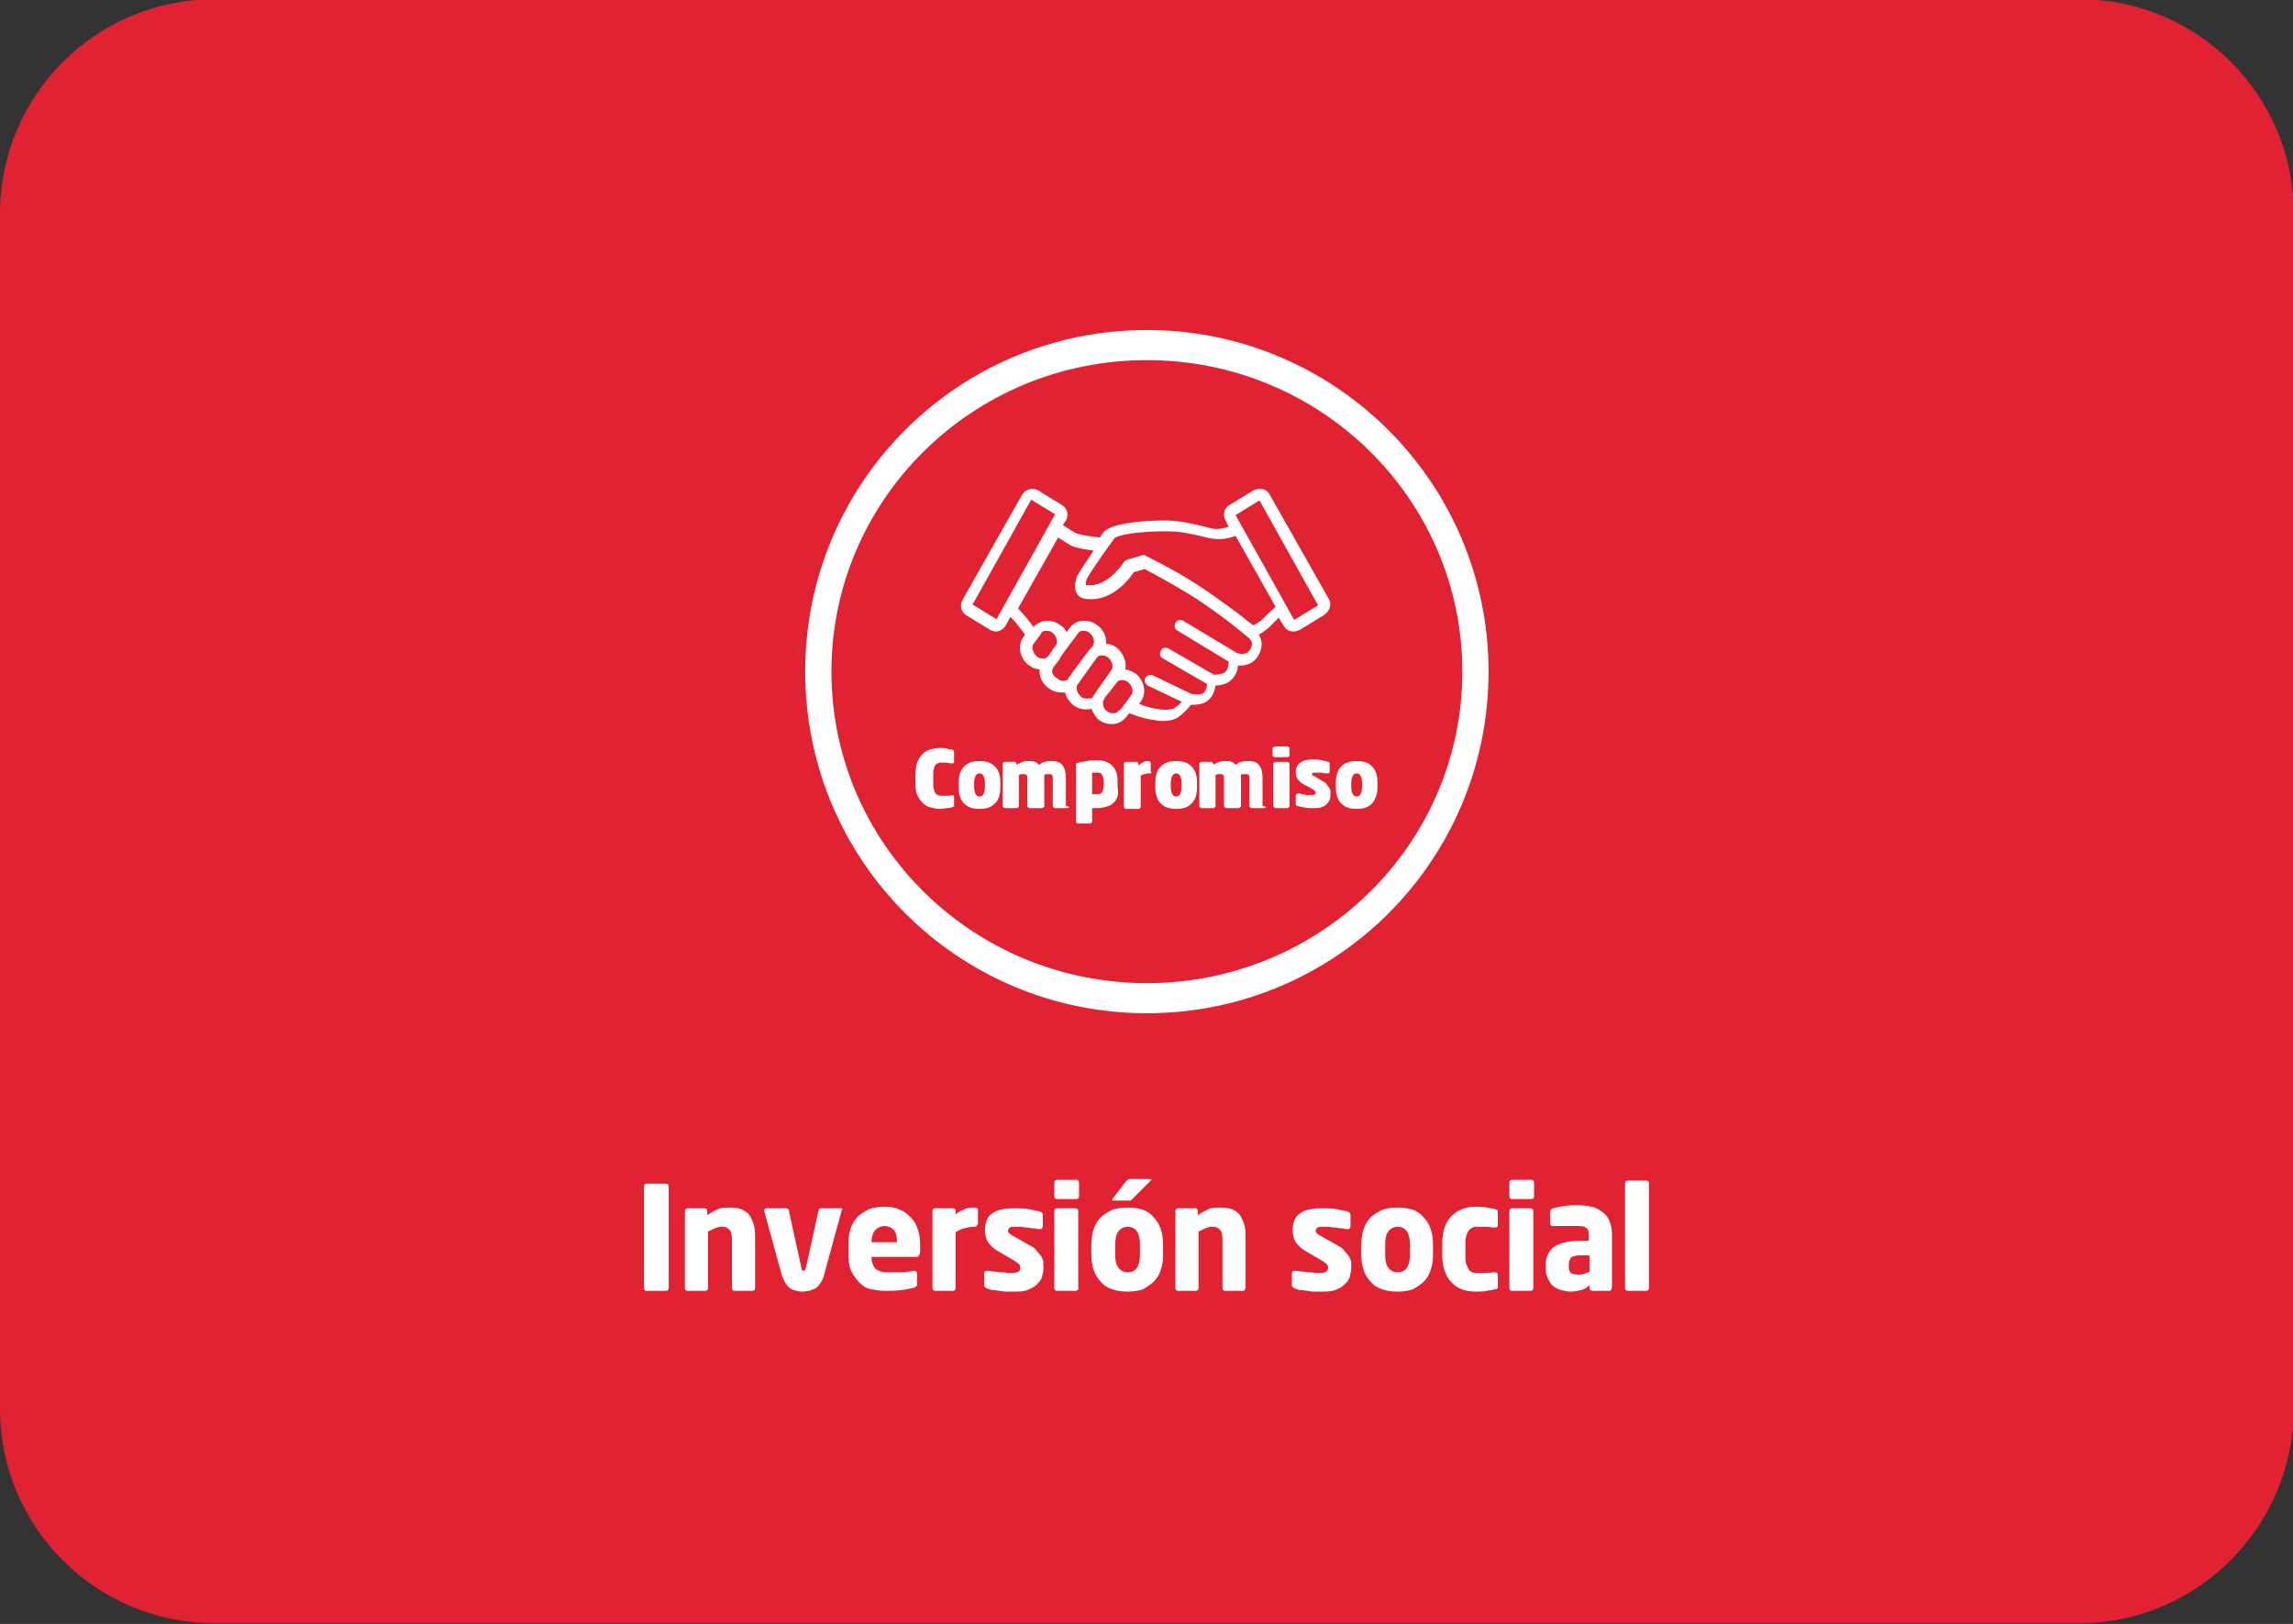 <?xml version="1.0" encoding="utf-8"?>
<!-- Generator: Adobe Illustrator 19.1.0, SVG Export Plug-In . SVG Version: 6.00 Build 0)  -->
<svg version="1.1" id="Capa_1" xmlns="http://www.w3.org/2000/svg" xmlns:xlink="http://www.w3.org/1999/xlink" x="0px" y="0px"
	 viewBox="0 0 297.3 210.6" style="enable-background:new 0 0 297.3 210.6;" xml:space="preserve">
<rect x="0" y="0" width="297.3" height="210.6" fill="#333333" stroke="none"/>
<style type="text/css">
	.st0{fill:#E02232;}
	.st1{fill:#FFFFFF;}
</style>
<g>
	<g>
		<path class="st0" d="M269.6,210.5H27.8c-15.3,0-27.8-12.4-27.8-27.8V27.7c0-15.3,12.4-27.8,27.8-27.8h241.8
			c15.3,0,27.8,12.4,27.8,27.8v155.1C297.3,198,284.9,210.5,269.6,210.5z"/>
	</g>
	<g>
		<g>
			<g>
				<path class="st1" d="M86.6,167.3c-0.1,0.1-0.2,0.1-0.3,0.1h-2.5c-0.1,0-0.2,0-0.2-0.1c-0.1-0.1-0.1-0.2-0.1-0.3v-13.1
					c0-0.2,0.1-0.4,0.3-0.4h2.5c0.2,0,0.4,0.1,0.4,0.4V167C86.7,167.1,86.7,167.2,86.6,167.3z"/>
				<path class="st1" d="M97.8,167.3c-0.1,0.1-0.2,0.1-0.3,0.1h-2.2c-0.1,0-0.2,0-0.3-0.1s-0.1-0.2-0.1-0.3v-6.2
					c0-0.3,0-0.6-0.1-0.8c0-0.2-0.1-0.4-0.2-0.5s-0.2-0.2-0.4-0.3c-0.2-0.1-0.4-0.1-0.7-0.1c-0.3,0-0.6,0.1-0.8,0.2
					c-0.3,0.1-0.6,0.3-0.9,0.4v7.3c0,0.1,0,0.2-0.1,0.3c-0.1,0.1-0.2,0.1-0.3,0.1h-2.2c-0.1,0-0.2,0-0.3-0.1
					c-0.1-0.1-0.1-0.2-0.1-0.3v-9.9c0-0.1,0-0.2,0.1-0.3s0.2-0.1,0.3-0.1h2.1c0.1,0,0.2,0,0.3,0.1s0.1,0.2,0.1,0.3v0.5
					c0.5-0.4,1-0.6,1.4-0.8s1-0.2,1.6-0.2c0.7,0,1.2,0.1,1.6,0.3c0.4,0.2,0.8,0.5,1,0.9s0.4,0.8,0.5,1.3s0.1,1.1,0.1,1.6v6.2
					C97.9,167.1,97.9,167.2,97.8,167.3z"/>
				<path class="st1" d="M109.1,157c0,0,0,0.1,0,0.1l-2.3,8.4c-0.1,0.4-0.3,0.7-0.5,1c-0.2,0.3-0.4,0.5-0.6,0.6
					c-0.2,0.1-0.5,0.2-0.8,0.3c-0.3,0-0.5,0.1-0.8,0.1s-0.5,0-0.8-0.1s-0.5-0.1-0.8-0.3c-0.2-0.1-0.4-0.3-0.6-0.6
					c-0.2-0.3-0.3-0.6-0.5-1l-2.3-8.4c0,0,0-0.1,0-0.1c0-0.2,0.1-0.3,0.3-0.3h2.5c0.1,0,0.2,0,0.3,0.1c0.1,0.1,0.1,0.2,0.1,0.3
					l1.6,7.3c0,0.3,0.1,0.4,0.3,0.4c0.1,0,0.2-0.1,0.3-0.4l1.6-7.3c0-0.1,0.1-0.2,0.1-0.3c0.1-0.1,0.2-0.1,0.3-0.1h2.5
					c0.1,0,0.2,0,0.2,0.1S109.1,156.9,109.1,157z"/>
				<path class="st1" d="M118.9,163h-5.9v0c0,0.3,0,0.5,0.1,0.8c0.1,0.2,0.2,0.5,0.3,0.6c0.1,0.2,0.3,0.3,0.6,0.4
					c0.2,0.1,0.5,0.2,0.9,0.2c0.3,0,0.6,0,0.9,0c0.3,0,0.7,0,1,0c0.3,0,0.6,0,0.9-0.1c0.3,0,0.5,0,0.7-0.1h0.1
					c0.2,0,0.4,0.1,0.4,0.3v1.4c0,0.2,0,0.3-0.1,0.3c0,0.1-0.2,0.1-0.3,0.2c-0.6,0.1-1.2,0.3-1.7,0.3c-0.6,0.1-1.3,0.1-2.1,0.1
					c-0.6,0-1.1-0.1-1.7-0.2s-1.1-0.4-1.5-0.8c-0.4-0.4-0.8-0.9-1.1-1.5c-0.3-0.6-0.4-1.4-0.4-2.3v-1.3c0-0.7,0.1-1.4,0.3-2
					c0.2-0.6,0.5-1.1,0.9-1.5c0.4-0.4,0.9-0.7,1.5-1c0.6-0.2,1.2-0.3,2-0.3c0.8,0,1.4,0.1,2,0.4c0.6,0.2,1,0.6,1.4,1
					c0.4,0.4,0.7,0.9,0.9,1.5c0.2,0.6,0.3,1.2,0.3,1.9v1.1C119.2,162.8,119.1,163,118.9,163z M116.3,161.1c0-0.7-0.1-1.2-0.4-1.6
					c-0.3-0.3-0.7-0.5-1.2-0.5c-0.5,0-0.9,0.2-1.2,0.5c-0.3,0.3-0.5,0.9-0.5,1.5v0.1L116.3,161.1L116.3,161.1z"/>
				<path class="st1" d="M126.6,159c0,0.1-0.1,0.1-0.2,0.1h-0.1c-0.5,0-0.9,0.1-1.3,0.2c-0.4,0.1-0.8,0.3-1.1,0.5v7.2
					c0,0.1,0,0.2-0.1,0.3c-0.1,0.1-0.2,0.1-0.3,0.1h-2.2c-0.1,0-0.2,0-0.3-0.1c-0.1-0.1-0.1-0.2-0.1-0.3v-9.9c0-0.1,0-0.2,0.1-0.3
					s0.2-0.1,0.3-0.1h2.2c0.1,0,0.2,0,0.3,0.1s0.1,0.2,0.1,0.3v0.4c0.3-0.3,0.7-0.5,1.2-0.7c0.4-0.2,0.9-0.2,1.3-0.2
					c0.1,0,0.2,0,0.3,0.1c0.1,0.1,0.1,0.2,0.1,0.3v1.8C126.7,158.8,126.6,158.9,126.6,159z"/>
				<path class="st1" d="M135.3,164.4c0,0.4-0.1,0.8-0.2,1.2s-0.4,0.7-0.7,1s-0.7,0.5-1.2,0.7c-0.5,0.2-1.1,0.2-1.8,0.2
					c-0.3,0-0.5,0-0.8,0c-0.3,0-0.6,0-0.9-0.1c-0.3,0-0.6-0.1-0.9-0.1c-0.3,0-0.5-0.1-0.8-0.2c-0.2-0.1-0.4-0.2-0.4-0.4v-1.5
					c0-0.1,0-0.2,0.1-0.3s0.1-0.1,0.3-0.1h0.1c0.2,0,0.5,0.1,0.8,0.1c0.3,0,0.6,0.1,0.9,0.1c0.3,0,0.6,0,0.8,0.1c0.3,0,0.5,0,0.6,0
					c0.4,0,0.7-0.1,0.9-0.2c0.1-0.1,0.2-0.3,0.2-0.5c0-0.1-0.1-0.3-0.1-0.4c-0.1-0.1-0.3-0.2-0.5-0.4l-2.4-1.4
					c-0.5-0.3-0.9-0.7-1.2-1.1c-0.3-0.5-0.4-1-0.4-1.6c0-0.9,0.3-1.7,0.9-2.1c0.6-0.5,1.6-0.7,2.9-0.7c0.7,0,1.3,0,1.8,0.1
					c0.5,0.1,1,0.2,1.5,0.3c0.2,0.1,0.4,0.2,0.4,0.4v1.5c0,0.2-0.1,0.4-0.3,0.4h-0.1c-0.1,0-0.3,0-0.6-0.1c-0.2,0-0.5,0-0.8-0.1
					c-0.3,0-0.6,0-0.9-0.1c-0.3,0-0.6,0-0.8,0c-0.4,0-0.6,0-0.8,0.1c-0.1,0.1-0.2,0.2-0.2,0.4c0,0.1,0,0.2,0.1,0.3
					c0.1,0.1,0.2,0.2,0.4,0.3l2.3,1.3c0.4,0.2,0.7,0.4,0.9,0.7c0.2,0.2,0.4,0.5,0.6,0.7c0.1,0.2,0.2,0.5,0.3,0.7
					C135.2,163.9,135.3,164.2,135.3,164.4z"/>
				<path class="st1" d="M139.8,155.4c-0.1,0.1-0.2,0.1-0.3,0.1h-2.4c-0.1,0-0.2,0-0.3-0.1s-0.1-0.2-0.1-0.3v-1.7
					c0-0.1,0-0.2,0.1-0.3s0.2-0.1,0.3-0.1h2.4c0.1,0,0.2,0,0.3,0.1s0.1,0.2,0.1,0.3v1.7C139.9,155.3,139.9,155.3,139.8,155.4z
					 M139.7,167.3c-0.1,0.1-0.2,0.1-0.3,0.1h-2.3c-0.1,0-0.2,0-0.3-0.1s-0.1-0.2-0.1-0.3v-9.9c0-0.1,0-0.2,0.1-0.3s0.2-0.1,0.3-0.1
					h2.3c0.1,0,0.2,0,0.3,0.1c0.1,0.1,0.1,0.2,0.1,0.3v9.9C139.9,167.1,139.8,167.2,139.7,167.3z"/>
				<path class="st1" d="M150.5,164.7c-0.2,0.6-0.5,1.1-0.9,1.5c-0.4,0.4-0.9,0.7-1.4,1c-0.6,0.2-1.2,0.3-2,0.3s-1.4-0.1-2-0.3
					c-0.6-0.2-1.1-0.5-1.5-1c-0.4-0.4-0.7-0.9-0.9-1.5c-0.2-0.6-0.3-1.3-0.3-2v-1.3c0-0.7,0.1-1.4,0.3-2c0.2-0.6,0.5-1.1,0.9-1.5
					c0.4-0.4,0.9-0.7,1.5-1c0.6-0.2,1.2-0.3,2-0.3s1.4,0.1,2,0.3c0.6,0.2,1.1,0.6,1.4,1c0.4,0.4,0.7,0.9,0.9,1.5
					c0.2,0.6,0.3,1.3,0.3,2v1.3C150.8,163.5,150.7,164.1,150.5,164.7z M149.3,153c0,0,0,0.1-0.1,0.1l-2.3,2.3
					c-0.1,0.1-0.1,0.1-0.2,0.2s-0.1,0.1-0.3,0.1h-2c-0.1,0-0.2,0-0.2-0.1c0-0.1,0-0.1,0.1-0.2l1.7-2.2c0.1-0.1,0.2-0.2,0.2-0.2
					c0.1,0,0.2-0.1,0.3-0.1h2.4C149.3,152.9,149.3,153,149.3,153z M147.8,161.4c0-1.5-0.5-2.3-1.6-2.3c-0.5,0-0.9,0.2-1.2,0.6
					c-0.3,0.4-0.4,0.9-0.4,1.7v1.3c0,0.8,0.1,1.3,0.4,1.7c0.3,0.4,0.7,0.6,1.2,0.6c1.1,0,1.6-0.8,1.6-2.3V161.4z"/>
				<path class="st1" d="M161.4,167.3c-0.1,0.1-0.2,0.1-0.3,0.1h-2.2c-0.1,0-0.2,0-0.3-0.1s-0.1-0.2-0.1-0.3v-6.2
					c0-0.3,0-0.6-0.1-0.8c0-0.2-0.1-0.4-0.2-0.5s-0.2-0.2-0.4-0.3c-0.2-0.1-0.4-0.1-0.7-0.1c-0.3,0-0.6,0.1-0.8,0.2
					c-0.3,0.1-0.6,0.3-0.9,0.4v7.3c0,0.1,0,0.2-0.1,0.3c-0.1,0.1-0.2,0.1-0.3,0.1h-2.2c-0.1,0-0.2,0-0.3-0.1
					c-0.1-0.1-0.1-0.2-0.1-0.3v-9.9c0-0.1,0-0.2,0.1-0.3s0.2-0.1,0.3-0.1h2.1c0.1,0,0.2,0,0.3,0.1s0.1,0.2,0.1,0.3v0.5
					c0.5-0.4,1-0.6,1.4-0.8s1-0.2,1.6-0.2c0.7,0,1.2,0.1,1.6,0.3c0.4,0.2,0.8,0.5,1,0.9s0.4,0.8,0.5,1.3s0.1,1.1,0.1,1.6v6.2
					C161.5,167.1,161.4,167.2,161.4,167.3z"/>
				<path class="st1" d="M175.2,164.4c0,0.4-0.1,0.8-0.2,1.2s-0.4,0.7-0.7,1s-0.7,0.5-1.2,0.7c-0.5,0.2-1.1,0.2-1.8,0.2
					c-0.3,0-0.5,0-0.8,0c-0.3,0-0.6,0-0.9-0.1c-0.3,0-0.6-0.1-0.9-0.1c-0.3,0-0.5-0.1-0.8-0.2c-0.2-0.1-0.4-0.2-0.4-0.4v-1.5
					c0-0.1,0-0.2,0.1-0.3s0.1-0.1,0.3-0.1h0.1c0.2,0,0.5,0.1,0.8,0.1c0.3,0,0.6,0.1,0.9,0.1c0.3,0,0.6,0,0.8,0.1c0.3,0,0.5,0,0.6,0
					c0.4,0,0.7-0.1,0.9-0.2c0.1-0.1,0.2-0.3,0.2-0.5c0-0.1-0.1-0.3-0.1-0.4c-0.1-0.1-0.3-0.2-0.5-0.4l-2.4-1.4
					c-0.5-0.3-0.9-0.7-1.2-1.1c-0.3-0.5-0.4-1-0.4-1.6c0-0.9,0.3-1.7,0.9-2.1c0.6-0.5,1.6-0.7,2.9-0.7c0.7,0,1.3,0,1.8,0.1
					c0.5,0.1,1,0.2,1.5,0.3c0.2,0.1,0.4,0.2,0.4,0.4v1.5c0,0.2-0.1,0.4-0.3,0.4h-0.1c-0.1,0-0.3,0-0.6-0.1c-0.2,0-0.5,0-0.8-0.1
					c-0.3,0-0.6,0-0.9-0.1c-0.3,0-0.6,0-0.8,0c-0.4,0-0.6,0-0.8,0.1c-0.1,0.1-0.2,0.2-0.2,0.4c0,0.1,0,0.2,0.1,0.3
					c0.1,0.1,0.2,0.2,0.4,0.3l2.3,1.3c0.4,0.2,0.7,0.4,0.9,0.7c0.2,0.2,0.4,0.5,0.6,0.7c0.1,0.2,0.2,0.5,0.3,0.7
					C175.2,163.9,175.2,164.2,175.2,164.4z"/>
				<path class="st1" d="M185.5,164.7c-0.2,0.6-0.5,1.1-0.9,1.5c-0.4,0.4-0.9,0.7-1.4,1c-0.6,0.2-1.2,0.3-2,0.3s-1.4-0.1-2-0.3
					c-0.6-0.2-1.1-0.5-1.5-1c-0.4-0.4-0.7-0.9-0.9-1.5c-0.2-0.6-0.3-1.3-0.3-2v-1.3c0-0.7,0.1-1.4,0.3-2c0.2-0.6,0.5-1.1,0.9-1.5
					c0.4-0.4,0.9-0.7,1.5-1c0.6-0.2,1.2-0.3,2-0.3s1.4,0.1,2,0.3c0.6,0.2,1.1,0.6,1.4,1c0.4,0.4,0.7,0.9,0.9,1.5
					c0.2,0.6,0.3,1.3,0.3,2v1.3C185.8,163.5,185.7,164.1,185.5,164.7z M182.8,161.4c0-1.5-0.5-2.3-1.6-2.3c-0.5,0-0.9,0.2-1.2,0.6
					c-0.3,0.4-0.4,0.9-0.4,1.7v1.3c0,0.8,0.1,1.3,0.4,1.7c0.3,0.4,0.7,0.6,1.2,0.6c1.1,0,1.6-0.8,1.6-2.3V161.4z"/>
				<path class="st1" d="M194.1,167.1c-0.1,0.1-0.2,0.1-0.3,0.1c-0.3,0.1-0.6,0.1-1,0.2c-0.4,0.1-0.9,0.1-1.5,0.1
					c-1.3,0-2.4-0.4-3.1-1.2c-0.8-0.8-1.2-2-1.2-3.5v-1.6c0-1.5,0.4-2.7,1.2-3.5c0.8-0.8,1.8-1.2,3.1-1.2c0.6,0,1,0,1.5,0.1
					c0.4,0.1,0.8,0.1,1,0.2c0.1,0,0.2,0.1,0.3,0.1c0.1,0.1,0.1,0.2,0.1,0.3v1.7c0,0.1,0,0.2-0.1,0.2c-0.1,0.1-0.2,0.1-0.3,0.1h0
					c-0.3,0-0.7-0.1-1-0.1c-0.3,0-0.7,0-1.3,0c-0.2,0-0.4,0-0.6,0.1c-0.2,0.1-0.3,0.2-0.5,0.4c-0.1,0.2-0.2,0.4-0.3,0.7
					c-0.1,0.3-0.1,0.6-0.1,1v1.6c0,0.4,0,0.8,0.1,1s0.2,0.5,0.3,0.7c0.1,0.2,0.3,0.3,0.5,0.4c0.2,0.1,0.4,0.1,0.6,0.1
					c0.5,0,1,0,1.3,0c0.3,0,0.6-0.1,1-0.1h0c0.1,0,0.2,0,0.3,0.1c0.1,0.1,0.1,0.1,0.1,0.2v1.7C194.2,167,194.2,167.1,194.1,167.1z"
					/>
				<path class="st1" d="M198.8,155.4c-0.1,0.1-0.2,0.1-0.3,0.1h-2.4c-0.1,0-0.2,0-0.3-0.1s-0.1-0.2-0.1-0.3v-1.7
					c0-0.1,0-0.2,0.1-0.3s0.2-0.1,0.3-0.1h2.4c0.1,0,0.2,0,0.3,0.1s0.1,0.2,0.1,0.3v1.7C198.9,155.3,198.9,155.3,198.8,155.4z
					 M198.7,167.3c-0.1,0.1-0.2,0.1-0.3,0.1h-2.3c-0.1,0-0.2,0-0.3-0.1s-0.1-0.2-0.1-0.3v-9.9c0-0.1,0-0.2,0.1-0.3s0.2-0.1,0.3-0.1
					h2.3c0.1,0,0.2,0,0.3,0.1c0.1,0.1,0.1,0.2,0.1,0.3v9.9C198.8,167.1,198.8,167.2,198.7,167.3z"/>
				<path class="st1" d="M208.9,167.3c-0.1,0.1-0.2,0.1-0.3,0.1h-2.1c-0.1,0-0.2,0-0.3-0.1s-0.1-0.2-0.1-0.3v-0.3
					c-0.4,0.3-0.7,0.5-1.1,0.6s-0.9,0.2-1.4,0.2c-0.4,0-0.8-0.1-1.2-0.2c-0.4-0.1-0.7-0.3-1-0.5c-0.3-0.2-0.5-0.6-0.7-1
					c-0.2-0.4-0.3-0.9-0.3-1.5v-0.2c0-1.1,0.4-1.9,1.1-2.4c0.7-0.5,1.9-0.8,3.5-0.8h1v-0.7c0-0.5-0.1-0.9-0.4-1
					c-0.2-0.2-0.6-0.2-1-0.2c-0.3,0-0.6,0-0.9,0s-0.6,0-0.9,0c-0.3,0-0.5,0-0.8,0c-0.2,0-0.4,0-0.6,0h-0.1c-0.1,0-0.2,0-0.2-0.1
					c-0.1,0-0.1-0.1-0.1-0.3v-1.5c0-0.2,0.1-0.3,0.4-0.4c0.3-0.1,0.8-0.2,1.4-0.3s1.2-0.1,1.8-0.1c0.7,0,1.3,0.1,1.8,0.2
					c0.5,0.1,1,0.4,1.4,0.7c0.4,0.3,0.7,0.7,0.9,1.2c0.2,0.5,0.3,1.1,0.3,1.7v6.6C209,167.1,208.9,167.2,208.9,167.3z M206,162.8
					H205c-0.6,0-1.1,0.1-1.3,0.3c-0.2,0.2-0.3,0.6-0.3,1v0.2c0,0.4,0.1,0.6,0.3,0.8c0.2,0.1,0.5,0.2,0.9,0.2c0.3,0,0.6,0,0.8-0.1
					c0.3-0.1,0.5-0.2,0.7-0.3V162.8z"/>
				<path class="st1" d="M213.7,167.3c-0.1,0.1-0.2,0.1-0.3,0.1h-2.3c-0.1,0-0.2,0-0.3-0.1c-0.1-0.1-0.1-0.2-0.1-0.3v-13.5
					c0-0.1,0-0.2,0.1-0.3c0.1-0.1,0.2-0.1,0.3-0.1h2.3c0.1,0,0.2,0,0.3,0.1s0.1,0.2,0.1,0.3V167
					C213.8,167.1,213.8,167.2,213.7,167.3z"/>
			</g>
		</g>
		<g>
			<g>
				<g>
					<g>
						<path class="st1" d="M123.6,104.6c0,0-0.1,0.1-0.2,0.1c-0.1,0-0.3,0.1-0.6,0.1s-0.5,0.1-0.9,0.1c-0.5,0-0.9-0.1-1.3-0.2
							s-0.7-0.3-1-0.6c-0.3-0.3-0.5-0.6-0.7-1.1c-0.2-0.4-0.2-0.9-0.2-1.5v-1.1c0-0.6,0.1-1.1,0.2-1.5c0.2-0.4,0.4-0.8,0.7-1.1
							s0.6-0.5,1-0.6s0.8-0.2,1.3-0.2c0.3,0,0.6,0,0.9,0.1s0.4,0.1,0.6,0.1c0.1,0,0.1,0.1,0.2,0.1c0,0,0.1,0.1,0.1,0.2v1.3
							c0,0.1-0.1,0.2-0.2,0.2h0c-0.2,0-0.4,0-0.7-0.1c-0.2,0-0.5,0-0.8,0c-0.1,0-0.3,0-0.4,0.1c-0.1,0-0.2,0.1-0.3,0.2
							c-0.1,0.1-0.2,0.3-0.2,0.5c-0.1,0.2-0.1,0.5-0.1,0.8v1.1c0,0.3,0,0.6,0.1,0.8c0.1,0.2,0.1,0.4,0.2,0.5s0.2,0.2,0.3,0.2
							c0.1,0,0.3,0.1,0.4,0.1c0.3,0,0.6,0,0.8,0c0.2,0,0.4,0,0.7-0.1h0c0.1,0,0.2,0.1,0.2,0.2v1.3
							C123.7,104.5,123.7,104.6,123.6,104.6z"/>
						<path class="st1" d="M129,104.2c-0.5,0.5-1.1,0.7-2,0.7s-1.5-0.2-2-0.7c-0.5-0.5-0.7-1.2-0.7-2.1v-0.6c0-0.9,0.2-1.6,0.7-2.1
							c0.5-0.5,1.1-0.7,2-0.7s1.5,0.2,2,0.7c0.5,0.5,0.7,1.2,0.7,2.1v0.6C129.7,103,129.5,103.7,129,104.2z M127.7,101.5
							c0-0.4-0.1-0.7-0.2-0.9s-0.3-0.3-0.5-0.3s-0.4,0.1-0.5,0.3c-0.1,0.2-0.2,0.5-0.2,0.9v0.6c0,0.4,0.1,0.7,0.2,0.9
							c0.1,0.2,0.3,0.3,0.5,0.3s0.4-0.1,0.5-0.3s0.2-0.5,0.2-0.9V101.5z"/>
						<path class="st1" d="M138.6,104.7c0,0-0.1,0.1-0.2,0.1h-1.6c-0.1,0-0.1,0-0.2-0.1c0,0-0.1-0.1-0.1-0.2V101
							c0-0.3,0-0.4-0.1-0.5c-0.1-0.1-0.2-0.1-0.4-0.1c-0.1,0-0.2,0-0.3,0c-0.1,0-0.2,0-0.3,0.1c0,0.1,0,0.2,0,0.2c0,0.1,0,0.2,0,0.3
							v3.5c0,0.1,0,0.1-0.1,0.2c0,0-0.1,0.1-0.2,0.1h-1.6c-0.1,0-0.1,0-0.2-0.1c0,0-0.1-0.1-0.1-0.2V101c0-0.3,0-0.4-0.1-0.5
							c-0.1-0.1-0.2-0.1-0.4-0.1c-0.1,0-0.2,0-0.3,0c-0.1,0-0.2,0.1-0.3,0.1v4c0,0.1,0,0.1-0.1,0.2c0,0-0.1,0.1-0.1,0.1h-1.6
							c-0.1,0-0.1,0-0.2-0.1c0,0-0.1-0.1-0.1-0.2V99c0-0.1,0-0.1,0.1-0.1c0,0,0.1-0.1,0.1-0.1h1.4c0.1,0,0.1,0,0.1,0.1
							c0,0,0.1,0.1,0.1,0.1v0.2c0.1-0.1,0.3-0.2,0.4-0.2c0.1-0.1,0.2-0.1,0.4-0.2c0.1,0,0.3-0.1,0.4-0.1c0.1,0,0.3,0,0.5,0
							c0.3,0,0.5,0,0.7,0.1c0.2,0.1,0.4,0.2,0.5,0.4c0.3-0.2,0.5-0.4,0.8-0.4c0.3-0.1,0.6-0.1,0.9-0.1c0.7,0,1.1,0.2,1.4,0.6
							c0.3,0.4,0.4,1,0.4,1.7v3.5C138.7,104.6,138.7,104.7,138.6,104.7z"/>
						<path class="st1" d="M144.9,103.3c-0.1,0.3-0.3,0.6-0.5,0.8c-0.2,0.2-0.5,0.4-0.9,0.5s-0.7,0.2-1.2,0.2c-0.1,0-0.2,0-0.3,0
							c-0.1,0-0.3,0-0.4,0v1.7c0,0.1,0,0.1-0.1,0.2s-0.1,0.1-0.1,0.1h-1.6c-0.1,0-0.1,0-0.2-0.1s-0.1-0.1-0.1-0.2v-7.3
							c0-0.1,0-0.2,0.1-0.2c0,0,0.1-0.1,0.3-0.1c0.3-0.1,0.6-0.1,1-0.2s0.8-0.1,1.3-0.1c0.9,0,1.5,0.2,2,0.7c0.5,0.5,0.7,1.1,0.7,2
							v0.8C145,102.6,145,103,144.9,103.3z M143.1,101.3c0-0.3-0.1-0.6-0.2-0.8c-0.1-0.2-0.3-0.3-0.6-0.3c-0.2,0-0.3,0-0.4,0
							s-0.2,0-0.3,0v2.8c0.1,0,0.2,0,0.3,0c0.1,0,0.2,0,0.4,0c0.3,0,0.5-0.1,0.6-0.3s0.2-0.5,0.2-0.8V101.3z"/>
						<path class="st1" d="M149.3,100.2c0,0-0.1,0.1-0.1,0.1H149c-0.2,0-0.4,0-0.6,0.1c-0.2,0-0.4,0.1-0.5,0.2v4
							c0,0.1,0,0.1-0.1,0.2s-0.1,0.1-0.1,0.1H146c-0.1,0-0.1,0-0.2-0.1c0,0-0.1-0.1-0.1-0.2V99c0-0.1,0-0.1,0.1-0.1
							c0,0,0.1-0.1,0.1-0.1h1.5c0.1,0,0.1,0,0.1,0.1s0.1,0.1,0.1,0.1v0.3c0.2-0.2,0.5-0.4,0.7-0.5c0.2-0.1,0.4-0.1,0.6-0.1h0.1
							c0.1,0,0.1,0,0.1,0.1s0.1,0.1,0.1,0.1v1.2C149.3,100.1,149.3,100.2,149.3,100.2z"/>
						<path class="st1" d="M154.5,104.2c-0.5,0.5-1.1,0.7-2,0.7s-1.5-0.2-2-0.7c-0.5-0.5-0.7-1.2-0.7-2.1v-0.6
							c0-0.9,0.2-1.6,0.7-2.1c0.5-0.5,1.1-0.7,2-0.7s1.5,0.2,2,0.7c0.5,0.5,0.7,1.2,0.7,2.1v0.6C155.2,103,155,103.7,154.5,104.2z
							 M153.2,101.5c0-0.4-0.1-0.7-0.2-0.9s-0.3-0.3-0.5-0.3s-0.4,0.1-0.5,0.3c-0.1,0.2-0.2,0.5-0.2,0.9v0.6c0,0.4,0.1,0.7,0.2,0.9
							c0.1,0.2,0.3,0.3,0.5,0.3s0.4-0.1,0.5-0.3s0.2-0.5,0.2-0.9V101.5z"/>
						<path class="st1" d="M164.1,104.7c0,0-0.1,0.1-0.2,0.1h-1.6c-0.1,0-0.1,0-0.2-0.1c0,0-0.1-0.1-0.1-0.2V101
							c0-0.3,0-0.4-0.1-0.5c-0.1-0.1-0.2-0.1-0.4-0.1c-0.1,0-0.2,0-0.3,0c-0.1,0-0.2,0-0.3,0.1c0,0.1,0,0.2,0,0.2c0,0.1,0,0.2,0,0.3
							v3.5c0,0.1,0,0.1-0.1,0.2c0,0-0.1,0.1-0.2,0.1h-1.6c-0.1,0-0.1,0-0.2-0.1c0,0-0.1-0.1-0.1-0.2V101c0-0.3,0-0.4-0.1-0.5
							c-0.1-0.1-0.2-0.1-0.4-0.1c-0.1,0-0.2,0-0.3,0c-0.1,0-0.2,0.1-0.3,0.1v4c0,0.1,0,0.1-0.1,0.2c0,0-0.1,0.1-0.1,0.1h-1.6
							c-0.1,0-0.1,0-0.2-0.1c0,0-0.1-0.1-0.1-0.2V99c0-0.1,0-0.1,0.1-0.1c0,0,0.1-0.1,0.1-0.1h1.4c0.1,0,0.1,0,0.1,0.1
							c0,0,0.1,0.1,0.1,0.1v0.2c0.1-0.1,0.3-0.2,0.4-0.2c0.1-0.1,0.2-0.1,0.4-0.2c0.1,0,0.3-0.1,0.4-0.1c0.1,0,0.3,0,0.5,0
							c0.3,0,0.5,0,0.7,0.1c0.2,0.1,0.4,0.2,0.5,0.4c0.3-0.2,0.5-0.4,0.8-0.4c0.3-0.1,0.6-0.1,0.9-0.1c0.7,0,1.1,0.2,1.4,0.6
							c0.3,0.4,0.4,1,0.4,1.7v3.5C164.2,104.6,164.2,104.7,164.1,104.7z"/>
						<path class="st1" d="M167.1,98.1c0,0-0.1,0.1-0.2,0.1h-1.6c-0.1,0-0.1,0-0.2-0.1c-0.1,0-0.1-0.1-0.1-0.1v-1
							c0-0.1,0-0.1,0.1-0.1c0.1,0,0.1-0.1,0.2-0.1h1.6c0.1,0,0.1,0,0.2,0.1s0.1,0.1,0.1,0.1v1C167.2,98,167.2,98.1,167.1,98.1z
							 M167.1,104.7c0,0-0.1,0.1-0.2,0.1h-1.5c-0.1,0-0.1,0-0.2-0.1c0,0-0.1-0.1-0.1-0.2V99c0-0.1,0-0.1,0.1-0.1
							c0,0,0.1-0.1,0.2-0.1h1.5c0.1,0,0.1,0,0.2,0.1c0,0,0.1,0.1,0.1,0.1v5.6C167.1,104.6,167.1,104.7,167.1,104.7z"/>
						<path class="st1" d="M172.5,103c0,0.3,0,0.5-0.1,0.7c-0.1,0.2-0.2,0.4-0.4,0.6c-0.2,0.2-0.4,0.3-0.7,0.4
							c-0.3,0.1-0.7,0.1-1.1,0.1c-0.4,0-0.7,0-1.1-0.1c-0.3,0-0.6-0.1-0.9-0.2c-0.1,0-0.2-0.1-0.2-0.2v-1.1c0-0.1,0-0.1,0.1-0.2
							c0,0,0.1-0.1,0.2-0.1h0c0.2,0,0.3,0,0.5,0.1c0.2,0,0.3,0,0.5,0.1s0.3,0,0.5,0c0.1,0,0.3,0,0.3,0c0.2,0,0.3,0,0.4-0.1
							c0.1-0.1,0.1-0.1,0.1-0.2c0-0.1,0-0.1-0.1-0.2s-0.1-0.1-0.2-0.2l-1.3-0.7c-0.7-0.4-1-0.9-1-1.6c0-0.5,0.2-0.9,0.6-1.2
							c0.4-0.3,0.9-0.4,1.7-0.4c0.4,0,0.7,0,1.1,0.1c0.3,0.1,0.6,0.1,0.8,0.2c0.1,0,0.2,0.1,0.2,0.2v1.1c0,0.1-0.1,0.2-0.2,0.2h0
							c-0.1,0-0.2,0-0.3,0s-0.3,0-0.5-0.1c-0.2,0-0.3,0-0.5,0c-0.2,0-0.3,0-0.4,0c-0.3,0-0.4,0.1-0.4,0.2c0,0.1,0.1,0.2,0.2,0.2
							l1.2,0.7c0.2,0.1,0.4,0.2,0.5,0.4s0.2,0.3,0.3,0.4c0.1,0.1,0.1,0.3,0.2,0.4C172.5,102.7,172.5,102.9,172.5,103z"/>
						<path class="st1" d="M177.9,104.2c-0.5,0.5-1.1,0.7-2,0.7s-1.5-0.2-2-0.7c-0.5-0.5-0.7-1.2-0.7-2.1v-0.6
							c0-0.9,0.2-1.6,0.7-2.1c0.5-0.5,1.1-0.7,2-0.7s1.5,0.2,2,0.7c0.5,0.5,0.7,1.2,0.7,2.1v0.6C178.6,103,178.3,103.7,177.9,104.2z
							 M176.6,101.5c0-0.4-0.1-0.7-0.2-0.9s-0.3-0.3-0.5-0.3s-0.4,0.1-0.5,0.3c-0.1,0.2-0.2,0.5-0.2,0.9v0.6c0,0.4,0.1,0.7,0.2,0.9
							c0.1,0.2,0.3,0.3,0.5,0.3s0.4-0.1,0.5-0.3s0.2-0.5,0.2-0.9V101.5z"/>
					</g>
				</g>
				<g>
					<path class="st1" d="M172.3,77.7l-7.7-13.6c-0.3-0.5-0.7-0.7-1.3-0.7c-0.3,0-0.5,0.1-0.8,0.2l-3.1,1.9c-0.7,0.4-0.9,1.3-0.5,2
						l0.4,0.8c-0.6,0.2-1.1,0.3-1.6,0.3c-0.5,0-1.1-0.2-1.9-0.4c-1.3-0.3-2.9-0.7-4.7-0.7l-0.1,0c-2.6,0-7,0.3-8,1.6
						c-0.1,0.2-0.3,0.4-0.4,0.6c-0.3,0-0.5-0.1-0.8-0.1c-0.9-0.1-2-0.3-2.4-0.5c-0.3-0.2-1-0.6-1.6-1l0.4-0.6c0.4-0.7,0.2-1.6-0.5-2
						l-3.1-1.9c-0.2-0.1-0.5-0.2-0.8-0.2c-0.5,0-1,0.3-1.3,0.8l-7.7,13.6c-0.4,0.7-0.2,1.6,0.5,2l3.1,1.9c0.2,0.1,0.5,0.2,0.7,0.2
						c0.5,0,1-0.3,1.3-0.8l0.6-1.1l0.6,0.6c0.1,0.1,0.6,0.8,1.3,1.7l-0.2,0.3c-0.8,1.1-0.5,2.7,0.6,3.6c0.5,0.4,1,0.6,1.5,0.6
						c-0.1,0.9,0.3,1.8,1.1,2.4c0.5,0.4,1.1,0.6,1.7,0.6c0.2,0,0.3,0,0.5,0c0.1,0.6,0.5,1.1,1,1.6c0.5,0.4,1.1,0.6,1.7,0.6
						c0.3,0,0.5,0,0.7-0.1c0.2,0.5,0.5,1,0.9,1.4c0.5,0.4,1.1,0.6,1.7,0.6c0.8,0,1.4-0.3,1.9-0.9l0.4-0.5c1.6,0.6,2.6,0.8,2.8,0.8
						c0.2,0,0.8,0.2,1.6,0.2c0.6,0,1.3-0.1,1.8-0.4c0.8-0.5,1.4-1.2,1.8-1.7c0.5,0,1.4,0,2-0.4c0.8-0.5,1.1-1.4,1.2-2.1
						c0.6,0,1.4-0.2,1.9-0.6c0.7-0.6,1-1.4,1-2c0.9,0.1,2.1-0.2,2.7-1.4c0.5-0.9,0.5-1.8,0-2.6c0.4-0.2,0.8-0.5,1.3-0.9
						c0.3-0.3,0.5-0.5,0.7-0.7c0.2-0.2,0.4-0.4,0.6-0.6l0.6,1c0.3,0.5,0.7,0.8,1.3,0.8c0.3,0,0.5-0.1,0.8-0.2l3.1-1.9
						C172.4,79.3,172.7,78.4,172.3,77.7z M160.2,66.8l3.1-1.9l7.6,13.6l-3.1,1.9L160.2,66.8z M164.4,79.6c-0.2,0.2-0.4,0.4-0.6,0.6
						c-0.5,0.5-1,0.7-1.3,0.9c0,0,0,0,0,0l-0.8-0.6l0,0c0,0-0.7-0.6-2.2-1.7c-1-0.7-2.3-1.7-4-2.8c-0.2-0.2-1-0.6-1.1-0.7
						c-2.5-1.6-5.7-3.1-5.8-3.2c-0.1-0.1-0.2-0.1-0.3-0.1c-0.1,0-0.2,0-0.2,0l-2,0.6c-0.2,0.1-0.3,0.2-0.4,0.3c0,0-1.7,2.8-4.2,3
						c-0.1,0-0.2,0-0.3,0c-0.3,0-0.4,0-0.4,0c0,0-0.1-0.2,0.1-0.8c0.5-1,3.2-4.8,3.4-5c0-0.1,0.1-0.1,0.1-0.2c0.3-0.5,3-1,6.8-1
						l0.1,0c1.6,0,3,0.3,4.3,0.6c0.8,0.2,1.5,0.4,2.1,0.4c0.7,0.1,1.6-0.1,2.5-0.4l5.2,9.2C165.3,78.8,164.6,79.4,164.4,79.6z
						 M129.2,80.3l-3.1-1.9l7.6-13.6l3.1,1.9L129.2,80.3z M145,92.2c-0.2,0.3-0.5,0.3-0.7,0.3c-0.3,0-0.6-0.1-0.8-0.3
						c-0.4-0.3-0.5-0.7-0.5-1.1c0-0.2,0.1-0.3,0.2-0.5l0,0l0.1-0.2l0.5-0.6l1-1.3c0.2-0.3,0.5-0.3,0.7-0.3c0.3,0,0.6,0.1,0.8,0.3
						c0.5,0.4,0.7,1.2,0.4,1.6l-0.5,0.7l-0.9,1.2L145,92.2z M140.9,90.6c-0.3,0-0.6-0.1-0.8-0.3c-0.3-0.3-0.5-0.7-0.5-1
						c0-0.1,0-0.2,0-0.3c0-0.1,0.1-0.2,0.1-0.2l0.5-0.7l2-2.8c0.1-0.1,0.1-0.1,0.2-0.2c0.2-0.1,0.3-0.1,0.5-0.1
						c0.3,0,0.6,0.1,0.8,0.3c0.5,0.4,0.7,1.2,0.4,1.6l-1.7,2.4l-0.8,1.2c0,0,0,0-0.1,0.1C141.3,90.5,141.1,90.6,140.9,90.6z
						 M136.5,86.7c0-0.1,0.1-0.1,0.1-0.2l0.8-1l0-0.1l0.6-0.9c0,0,0,0,0,0l1.8-2.4c0.2-0.3,0.5-0.3,0.7-0.3c0.3,0,0.6,0.1,0.8,0.3
						c0.5,0.4,0.7,1.2,0.4,1.6l-0.1,0.2c-0.1,0.1-0.2,0.2-0.3,0.3l-2.1,2.8l-0.5,0.7c-0.1,0.1-0.2,0.2-0.2,0.4
						c-0.1,0.1-0.1,0.1-0.2,0.1c-0.2,0.1-0.3,0.1-0.4,0.1c-0.3,0-0.6-0.1-0.8-0.3C136.5,87.7,136.3,87.1,136.5,86.7z M134,83.5
						C134,83.5,134,83.5,134,83.5l0.9-1.2l0.1-0.2c0.2-0.3,0.5-0.3,0.7-0.3c0.3,0,0.6,0.1,0.8,0.3c0.5,0.4,0.7,1.2,0.4,1.6
						c0,0,0,0,0,0l-0.4,0.5l-0.1,0.2l-0.5,0.7c-0.1,0.1-0.2,0.2-0.4,0.3c-0.1,0-0.2,0-0.3,0c-0.3,0-0.6-0.1-0.8-0.3
						C133.9,84.6,133.7,83.9,134,83.5z M162.1,84.2c-0.4,0.8-1.3,0.6-1.7,0.5l-7-4.2c-0.4-0.2-0.8-0.1-1,0.3c-0.2,0.4-0.1,0.8,0.3,1
						l6.6,4c0,0.3,0,1-0.5,1.4c-0.3,0.2-1,0.3-1.4,0.3l-5.9-3.4c-0.4-0.2-0.8-0.1-1,0.3c-0.2,0.4-0.1,0.8,0.3,1l5.7,3.3
						c0,0.4-0.2,1-0.5,1.2c-0.3,0.2-1,0.2-1.4,0.1c0,0-0.1,0-0.1,0l-5-2.4c-0.4-0.2-0.8,0-1,0.3c-0.2,0.4,0,0.8,0.3,1l4.4,2.1
						c-0.2,0.3-0.6,0.6-0.9,0.8c-0.7,0.4-2,0.2-2.4,0.1c0,0,0,0-0.1,0c0,0-0.8-0.1-2.1-0.6l0.2-0.3c0.8-1.1,0.5-2.7-0.6-3.6
						c-0.4-0.3-0.9-0.5-1.4-0.6c0.2-0.9-0.2-2-1-2.7c-0.4-0.4-1-0.6-1.5-0.6c0.1-0.9-0.3-1.8-1.1-2.4c-0.5-0.4-1.1-0.6-1.7-0.6
						c-0.8,0-1.4,0.3-1.9,0.9l-0.4,0.6c-0.2-0.4-0.4-0.7-0.8-0.9c-0.5-0.4-1.1-0.6-1.7-0.6c-0.7,0-1.3,0.3-1.8,0.8
						c-0.6-0.8-1.1-1.4-1.1-1.4c0,0,0,0,0,0l-0.9-1l5.2-9.2c0.6,0.4,1.2,0.8,1.6,1c0.7,0.4,1.8,0.5,2.9,0.7c0,0,0,0,0.1,0
						c-0.8,1.2-1.7,2.5-2.2,3.4c0,0,0,0.1,0,0.1c-0.2,0.6-0.4,1.5,0.1,2.2c0.3,0.4,0.8,0.6,1.6,0.6c0.1,0,0.3,0,0.5,0
						c2.8-0.2,4.7-2.7,5.2-3.5l1.4-0.4c0.8,0.4,3.4,1.8,5.5,3.1c0.1,0,0.9,0.6,1,0.6c1.8,1.2,3.2,2.2,4.1,2.9c0.7,0.5,1.3,1,1.9,1.5
						c0,0,0,0,0,0l1.1,0.9C162.5,83.3,162.3,83.8,162.1,84.2z"/>
				</g>
			</g>
			<path class="st1" d="M148.7,42.8c-24.5,0-44.3,19.8-44.3,44.3c0,24.5,19.8,44.3,44.3,44.3c24.5,0,44.3-19.8,44.3-44.3
				C193,62.6,173.1,42.8,148.7,42.8z M148.7,127.5c-22.6,0-40.9-18.1-40.9-40.4c0-22.3,18.3-40.4,40.9-40.4
				c22.6,0,40.9,18.1,40.9,40.4C189.6,109.4,171.3,127.5,148.7,127.5z"/>
		</g>
	</g>
</g>
</svg>
